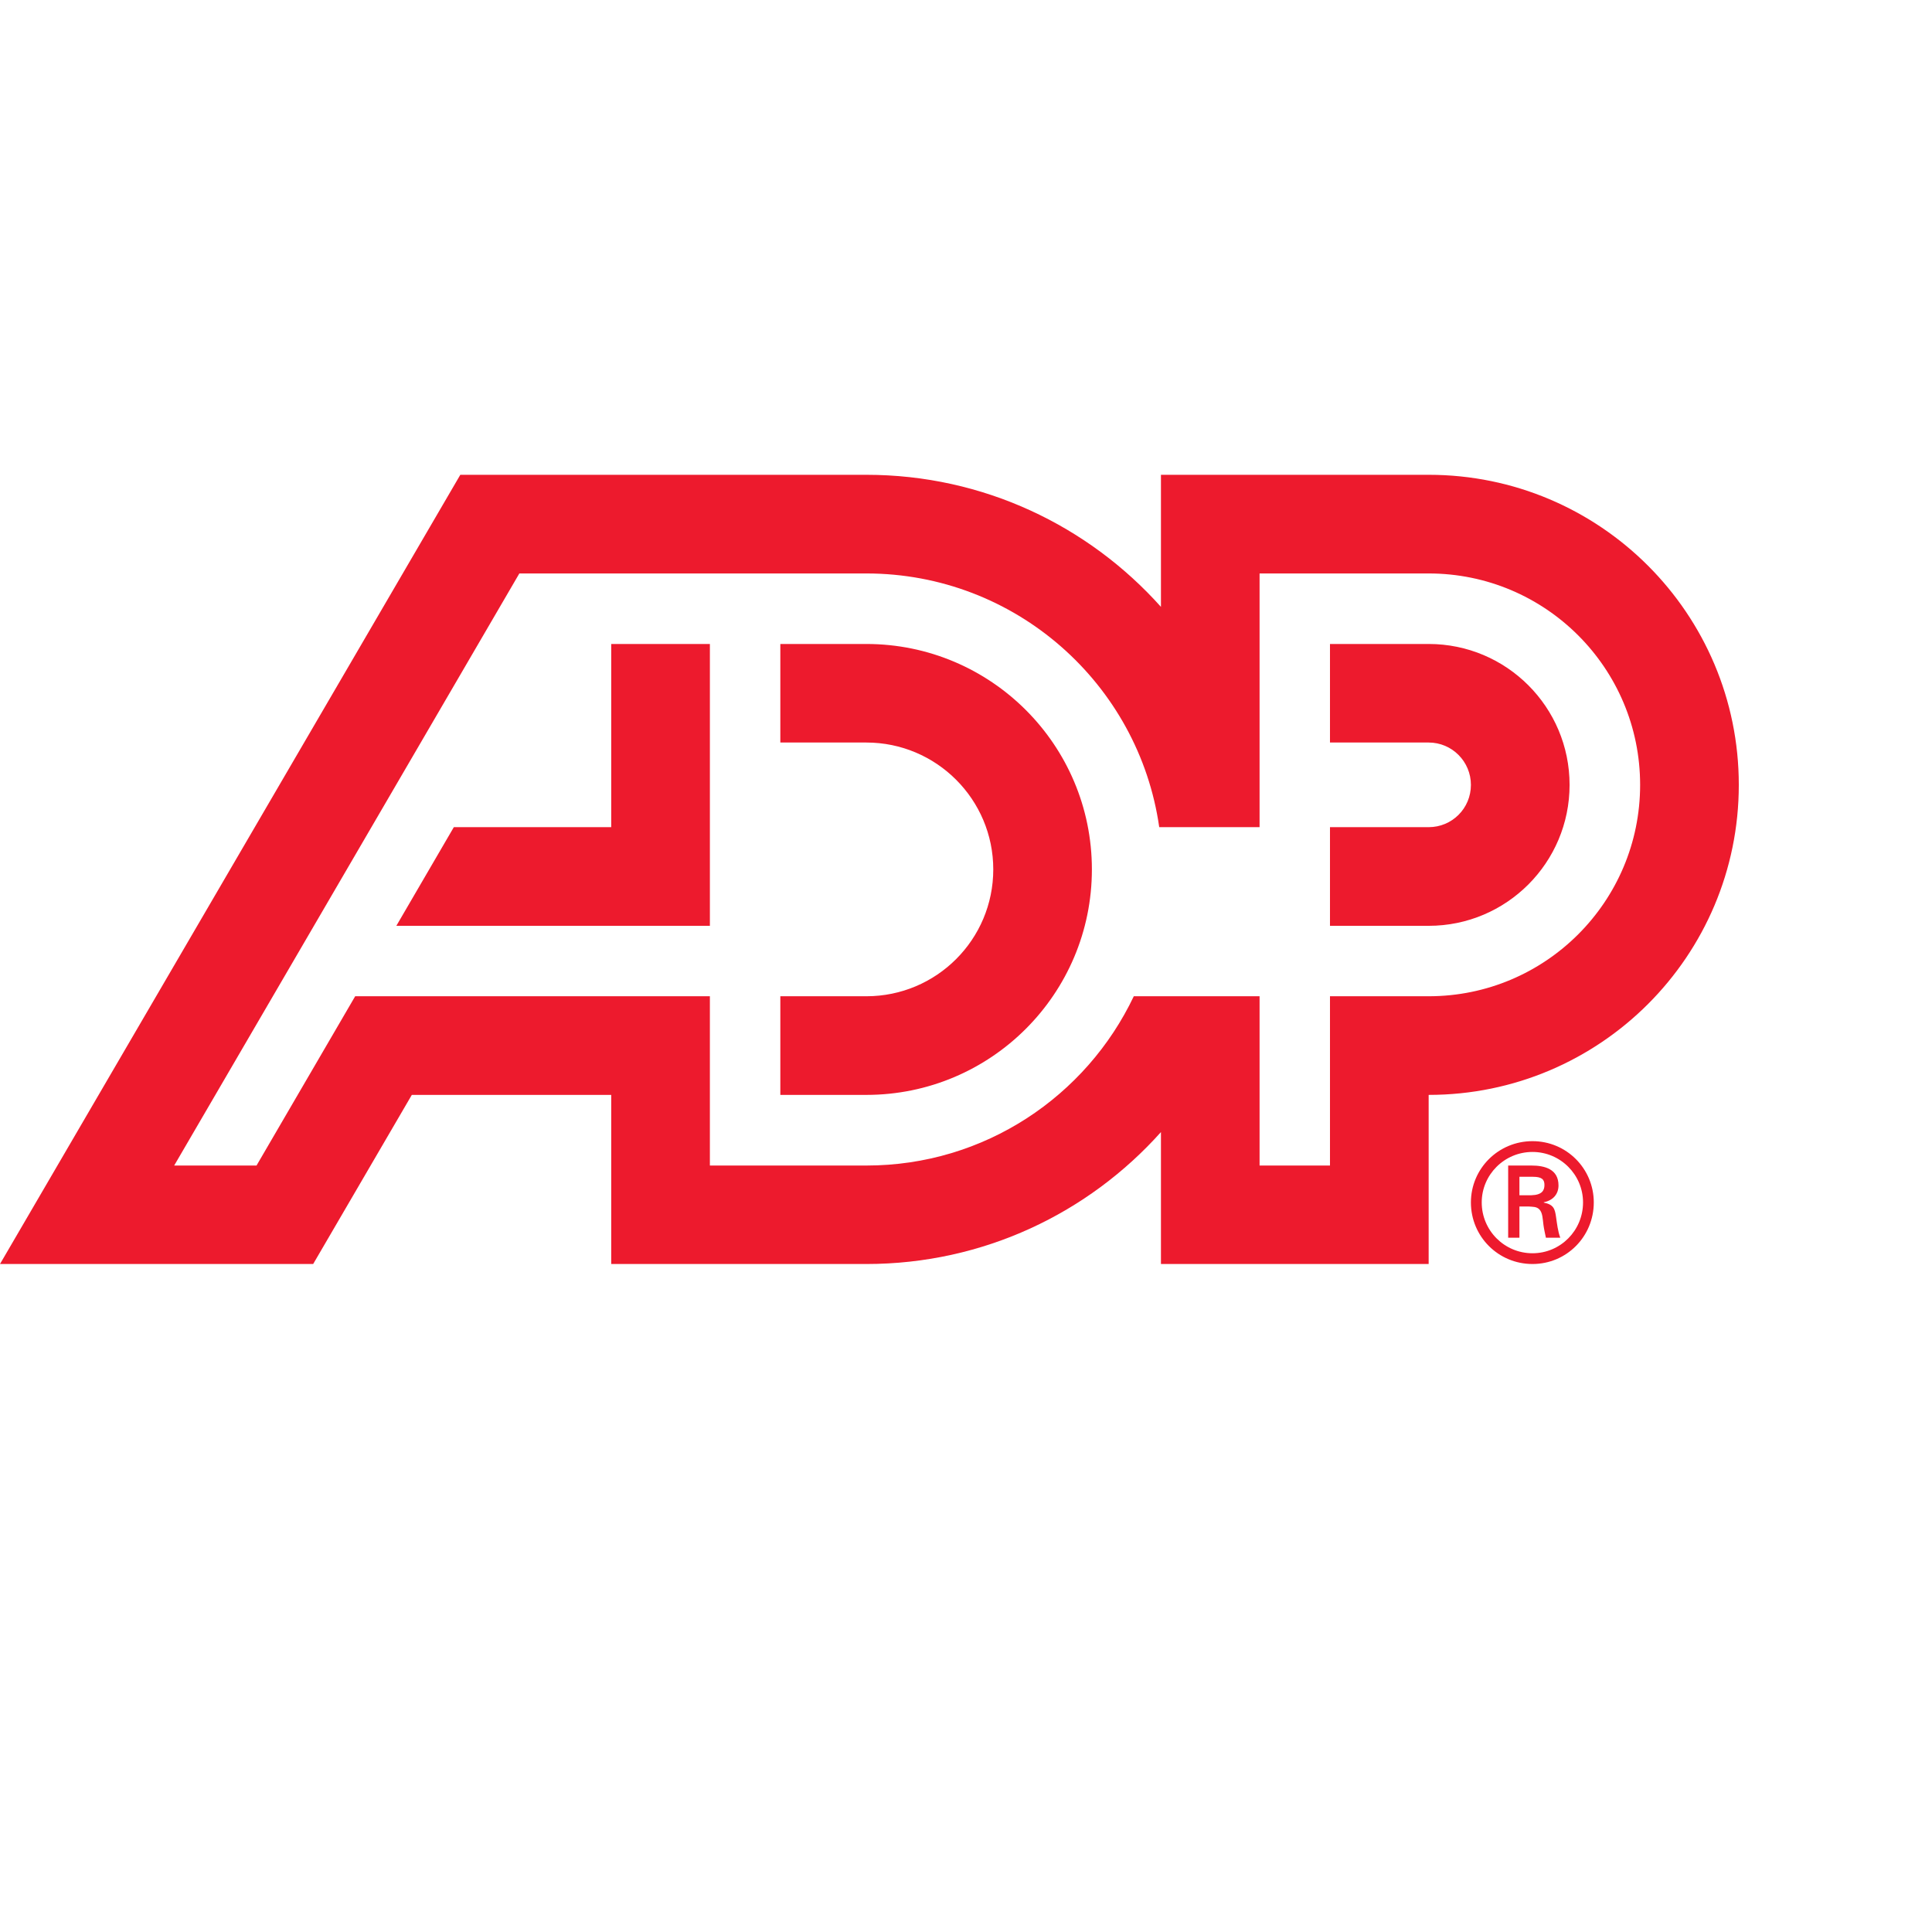 <?xml version="1.0" encoding="UTF-8" standalone="no"?>

<svg
   xmlns:svg="http://www.w3.org/2000/svg"
   xmlns="http://www.w3.org/2000/svg"
   preserveAspectRatio="xMinYMin meet"
   viewBox="0 0 250 250"
   version="1.1"
   width="225"
   height="225"
   id="svg2"
   xml:space="preserve"><defs
     id="defs6" /><g
     transform="matrix(1.25,0,0,-1.25,0,225)"
     id="g12"><g
       id="g14" /><g
       id="g16"><path
         d="m 157.291,56.269 0,1.91 1.402,0 c 0.933,0 1.188,-0.288 1.188,-0.846 0,-0.573 -0.255,-1.033 -1.353,-1.064 m -0.254,-1.167 c 0.405,-0.035 0.792,0 1.086,-0.304 0.333,-0.357 0.333,-0.949 0.417,-1.592 0.055,-0.438 0.171,-0.913 0.255,-1.335 l 1.489,0 c -0.255,0.674 -0.337,1.455 -0.441,2.162 -0.119,0.813 -0.233,1.271 -1.266,1.473 l 0,0.037 c 0.998,0.202 1.522,0.876 1.522,1.741 0,1.689 -1.424,2.06 -2.79,2.06 l -2.421,0 0,-7.473 1.166,0 0,3.231 0.983,0 z m 0.37,-5.952 c 3.522,0 6.344,2.837 6.344,6.374 0,3.501 -2.822,6.343 -6.344,6.343 -3.534,0 -6.376,-2.842 -6.376,-6.343 0,-3.537 2.842,-6.374 6.376,-6.374 z m 0,1.113 c -2.907,0 -5.256,2.353 -5.256,5.261 0,2.872 2.349,5.226 5.256,5.226 2.895,0 5.232,-2.354 5.232,-5.226 0,-2.908 -2.337,-5.261 -5.232,-5.261 z"
         id="path18"
         style="fill:#ed1a2d;fill-opacity:1;fill-rule:nonzero;stroke:none" /></g><g
       id="g20"><path
         d="m 147.894,113.336 -10.215,0 0,-10.202 10.215,0 c 2.424,0 4.374,-1.975 4.374,-4.385 0,-2.428 -1.95,-4.377 -4.374,-4.377 l -10.215,0 0,-10.213 10.215,0 c 8.06,0 14.588,6.538 14.588,14.59 0,8.057 -6.528,14.587 -14.588,14.587 M 89.683,59.344 c 12.228,0 22.765,7.163 27.687,17.524 l 13.021,0 0,-17.524 7.288,0 0,17.524 10.215,0 c 12.095,0 21.891,9.799 21.891,21.881 0,12.085 -9.796,21.887 -21.891,21.887 l -17.503,0 0,-26.264 -10.388,0 c -2.117,14.843 -14.887,26.264 -30.32,26.264 l -35.92,0 -35.732,-61.292 8.525,0 10.212,17.524 36.719,0 0,-17.524 16.196,0 z M 180,98.749 C 180,81.024 165.625,66.657 147.894,66.657 l 0,-17.507 -27.713,0 0,13.657 C 112.685,54.425 101.809,49.15 89.683,49.15 l -26.41,0 0,17.507 -20.642,0 L 32.419,49.15 0,49.15 l 47.651,81.699 42.032,0 c 12.126,0 23.002,-5.291 30.498,-13.671 l 0,13.671 27.713,0 c 17.731,0 32.106,-14.379 32.106,-32.1 z m -116.727,14.587 0,-18.964 -16.293,0 -5.951,-10.213 32.458,0 0,29.177 -10.214,0 z M 113.032,90 c 0,-12.895 -10.458,-23.343 -23.349,-23.343 l -8.903,0 0,10.211 8.903,0 c 7.258,0 13.14,5.871 13.14,13.132 0,7.244 -5.882,13.134 -13.14,13.134 l -8.903,0 0,10.202 8.903,0 c 12.891,0 23.349,-10.447 23.349,-23.336 z"
         id="path22"
         style="fill:#ed1a2d;fill-opacity:1;fill-rule:nonzero;stroke:none" /></g></g></svg>